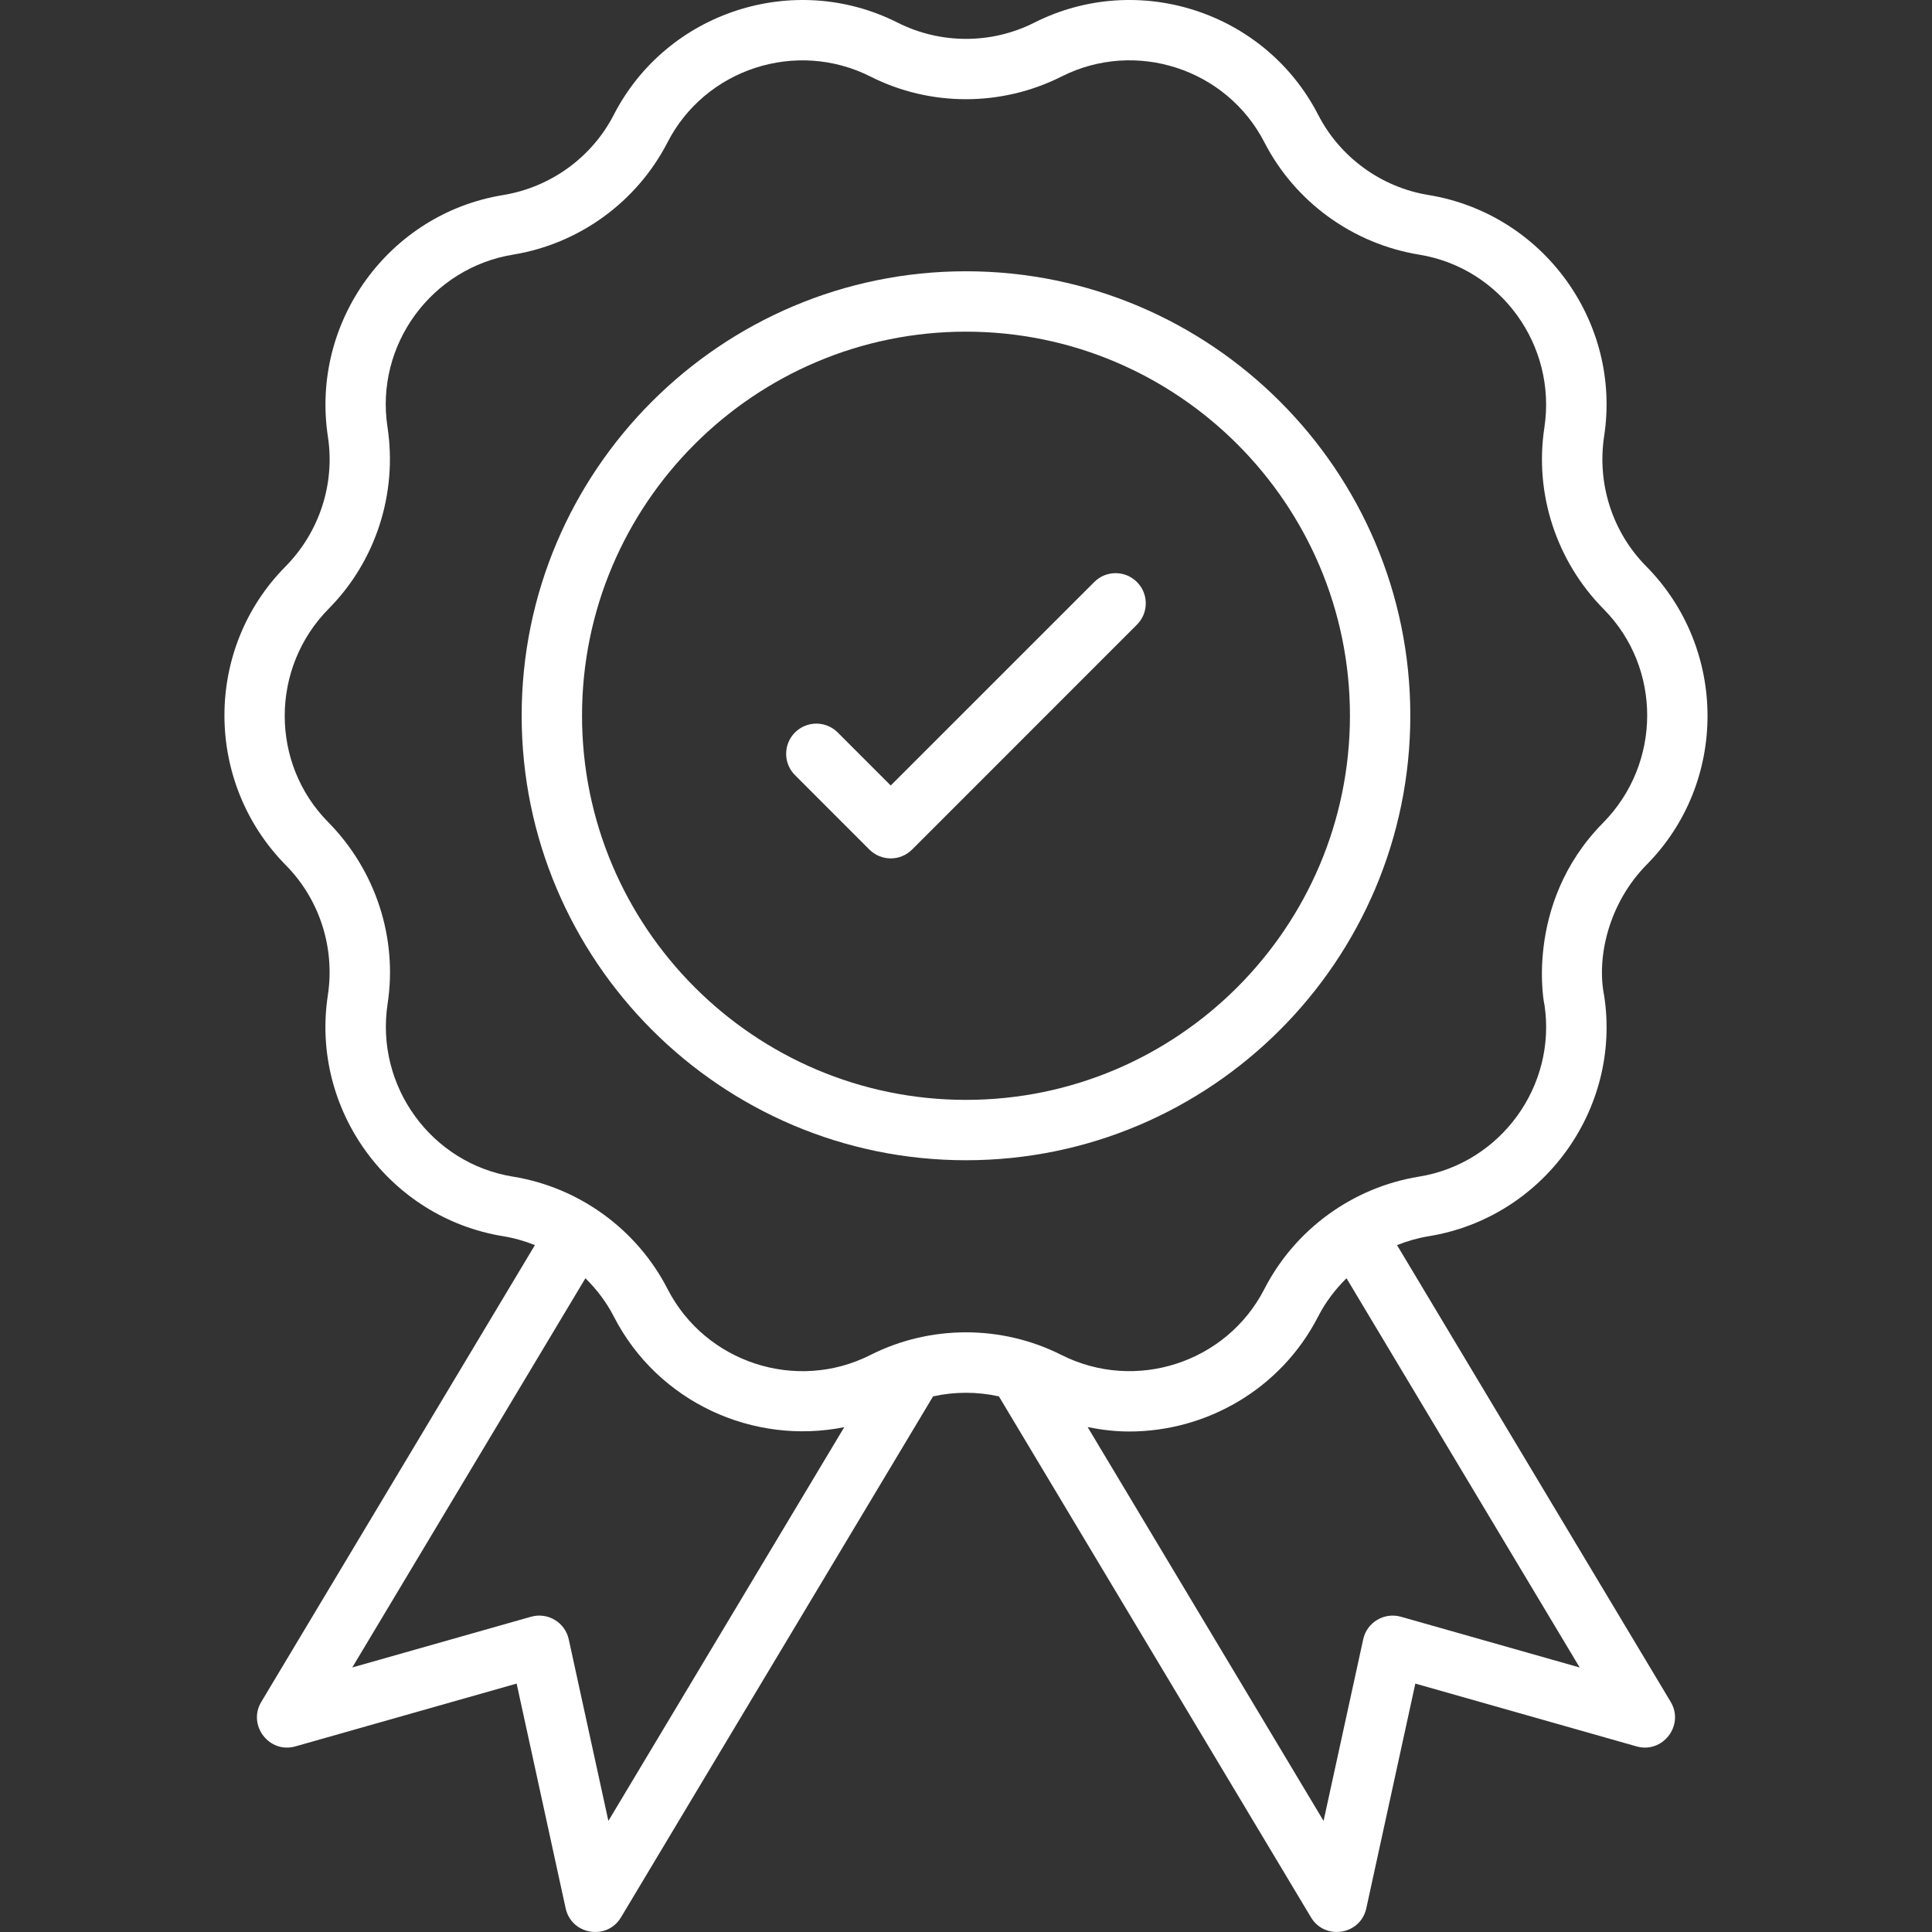 <svg width="78" height="78" viewBox="0 0 78 78" fill="none" xmlns="http://www.w3.org/2000/svg">
<rect x="0" y="0" width="78" height="78" fill="#333333" stroke="none"/>
<g clip-path="url(#clip0_4665_10846)">
<path d="M56.402 50.269C56.811 50.106 57.237 49.982 57.678 49.91C62.29 49.164 65.468 44.799 64.765 40.204C64.447 38.619 64.961 36.446 66.487 34.902C69.761 31.586 69.758 26.194 66.457 22.858C65.103 21.49 64.469 19.538 64.764 17.604C65.468 12.992 62.295 8.628 57.668 7.872C55.764 7.561 54.1 6.351 53.218 4.635C51.079 0.474 45.943 -1.199 41.753 0.916C40.03 1.788 37.968 1.787 36.237 0.913C32.06 -1.195 26.921 0.472 24.78 4.635C23.898 6.35 22.234 7.561 20.306 7.876C15.702 8.628 12.53 12.992 13.239 17.636C13.529 19.538 12.895 21.49 11.517 22.881C8.239 26.194 8.237 31.586 11.546 34.937C12.897 36.305 13.53 38.255 13.236 40.181C12.53 44.798 15.71 49.164 20.322 49.911C20.762 49.982 21.188 50.106 21.596 50.268L10.55 68.707C9.982 69.653 10.871 70.81 11.928 70.506L20.858 67.971L22.836 77.04C23.07 78.12 24.508 78.353 25.072 77.407L37.671 56.375C38.546 56.182 39.453 56.182 40.328 56.375L52.927 77.407C53.486 78.347 54.927 78.125 55.162 77.04L57.141 67.971L66.07 70.506C67.127 70.808 68.017 69.654 67.449 68.707L56.402 50.269ZM24.562 73.515L22.962 66.185C22.813 65.499 22.116 65.081 21.439 65.272L14.222 67.32L23.635 51.606C24.091 52.056 24.484 52.572 24.782 53.153C26.564 56.622 30.424 58.355 34.085 57.618L24.562 73.515ZM35.142 54.704C32.159 56.215 28.479 55.019 26.951 52.04C25.715 49.632 23.381 47.936 20.71 47.504C17.413 46.97 15.142 43.85 15.649 40.522C16.055 37.866 15.17 35.138 13.247 33.189C10.906 30.819 10.907 26.964 13.274 24.572C15.167 22.659 16.055 19.929 15.643 17.235C15.141 13.939 17.408 10.819 20.723 10.278C23.387 9.843 25.714 8.149 26.948 5.749C28.475 2.779 32.146 1.578 35.146 3.092C37.557 4.311 40.439 4.31 42.86 3.088C45.848 1.58 49.521 2.775 51.049 5.75C52.284 8.149 54.611 9.843 57.298 10.281C60.59 10.819 62.857 13.939 62.35 17.268C61.943 19.928 62.831 22.658 64.747 24.595C67.091 26.963 67.092 30.818 64.716 33.224C61.448 36.535 62.383 40.779 62.352 40.548C62.856 43.849 60.584 46.97 57.288 47.504C54.615 47.936 52.284 49.631 51.047 52.039C49.52 55.018 45.847 56.213 42.852 54.703C40.439 53.485 37.557 53.485 35.142 54.704ZM56.559 65.272C55.877 65.082 55.184 65.501 55.036 66.185L53.436 73.515L43.911 57.615C44.468 57.727 45.029 57.794 45.587 57.794C48.697 57.794 51.705 56.095 53.216 53.153C53.514 52.572 53.907 52.056 54.362 51.606L63.776 67.321L56.559 65.272Z" fill="white"/>
<path d="M56.938 28.89C56.938 18.999 48.891 10.952 38.999 10.952C29.108 10.952 21.061 18.999 21.061 28.89C21.061 38.789 29.108 46.842 38.999 46.842C48.891 46.842 56.938 38.789 56.938 28.89ZM38.999 44.405C30.452 44.405 23.498 37.445 23.498 28.891C23.498 20.344 30.452 13.39 38.999 13.39C47.547 13.39 54.501 20.344 54.501 28.891C54.5 37.445 47.547 44.405 38.999 44.405Z" fill="white"/>
<path d="M44.178 23.497L35.961 31.713L33.82 29.571C33.707 29.458 33.572 29.368 33.425 29.307C33.277 29.246 33.118 29.214 32.958 29.214C32.798 29.214 32.64 29.246 32.492 29.307C32.344 29.368 32.209 29.458 32.096 29.571C31.62 30.047 31.62 30.819 32.096 31.295L35.099 34.299C35.212 34.412 35.347 34.502 35.495 34.563C35.643 34.624 35.801 34.656 35.961 34.656C36.121 34.656 36.28 34.624 36.428 34.563C36.575 34.502 36.71 34.412 36.823 34.299L45.901 25.22C46.014 25.107 46.104 24.973 46.166 24.825C46.227 24.677 46.258 24.518 46.258 24.358C46.258 24.198 46.227 24.04 46.166 23.892C46.104 23.744 46.014 23.61 45.901 23.497C45.788 23.384 45.654 23.294 45.506 23.232C45.358 23.171 45.2 23.14 45.04 23.14C44.88 23.14 44.721 23.171 44.573 23.232C44.425 23.294 44.291 23.384 44.178 23.497Z" fill="white"/>
</g>
<defs>
<clipPath id="clip0_4665_10846">
<rect width="78" height="78" fill="white"/>
</clipPath>
</defs>
</svg>
